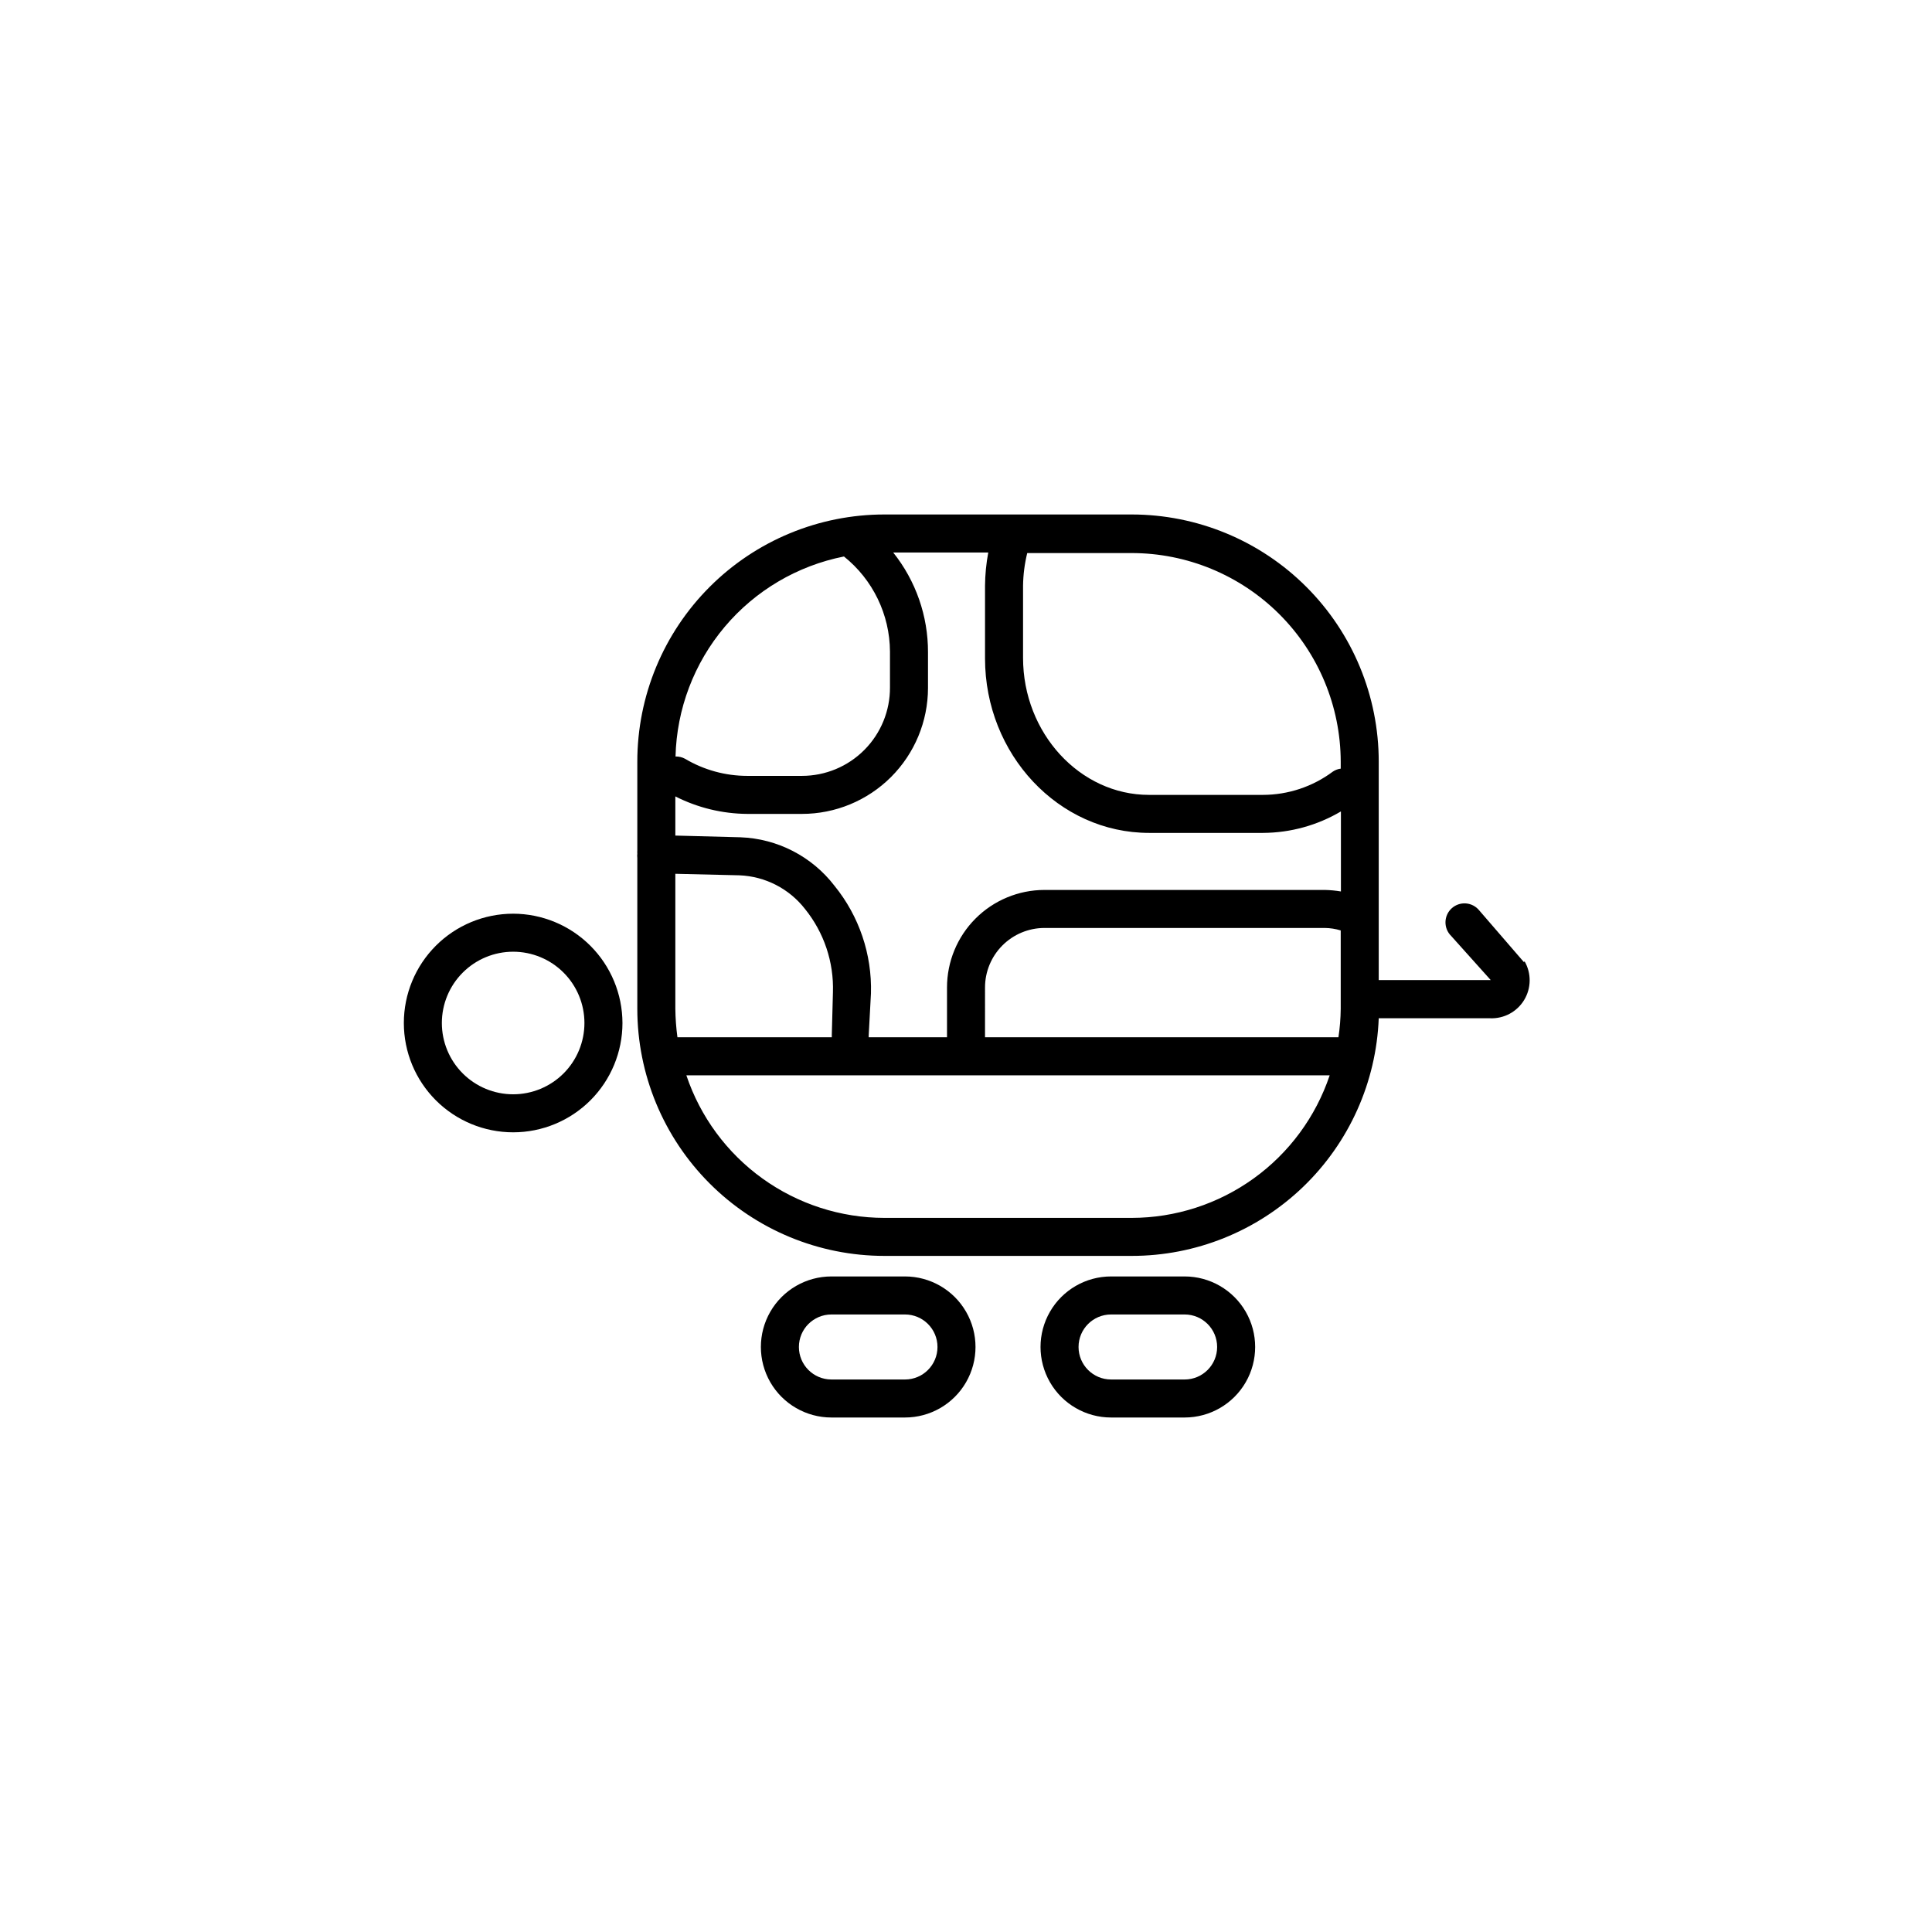 <?xml version="1.0" encoding="UTF-8"?>
<!-- Uploaded to: ICON Repo, www.iconrepo.com, Generator: ICON Repo Mixer Tools -->
<svg fill="#000000" width="800px" height="800px" version="1.1" viewBox="144 144 512 512" xmlns="http://www.w3.org/2000/svg">
 <g>
  <path d="m383.83 482.27h-19.5c-6.676 0-12.848 3.562-16.188 9.348-3.336 5.781-3.336 12.906 0 18.691 3.34 5.781 9.512 9.344 16.188 9.344h19.5c6.676 0 12.848-3.562 16.184-9.344 3.34-5.785 3.34-12.91 0-18.691-3.336-5.785-9.508-9.348-16.184-9.348zm0 27.305-19.5 0.004c-4.758 0-8.613-3.859-8.613-8.617 0-4.758 3.856-8.613 8.613-8.613h19.5c4.758 0 8.613 3.856 8.613 8.613 0 4.758-3.856 8.617-8.613 8.617z"/>
  <path d="m457.94 482.27h-19.5c-6.676 0-12.848 3.562-16.184 9.348-3.34 5.781-3.34 12.906 0 18.691 3.336 5.781 9.508 9.344 16.184 9.344h19.5c6.676 0 12.848-3.562 16.188-9.344 3.336-5.785 3.336-12.91 0-18.691-3.34-5.785-9.512-9.348-16.188-9.348zm0 27.305-19.5 0.004c-4.758 0-8.613-3.859-8.613-8.617 0-4.758 3.856-8.613 8.613-8.613h19.5c4.758 0 8.613 3.856 8.613 8.613 0 4.758-3.856 8.617-8.613 8.617z"/>
  <path d="m279.99 386.14c-7.684 0-15.051 3.051-20.484 8.484-5.434 5.434-8.484 12.801-8.484 20.484 0 7.684 3.051 15.051 8.484 20.484 5.434 5.434 12.801 8.484 20.484 8.484 7.684 0 15.051-3.051 20.484-8.484 5.43-5.434 8.484-12.801 8.484-20.484-0.016-7.68-3.07-15.039-8.5-20.469-5.43-5.43-12.789-8.488-20.469-8.5zm0 47.863v-0.004c-5.012 0-9.816-1.988-13.359-5.531-3.543-3.543-5.535-8.348-5.535-13.359s1.992-9.816 5.535-13.359c3.543-3.543 8.348-5.535 13.359-5.535 5.008 0 9.816 1.992 13.359 5.535 3.543 3.543 5.531 8.348 5.531 13.359s-1.988 9.816-5.531 13.359c-3.543 3.543-8.352 5.531-13.359 5.531z"/>
  <path d="m547.87 398.99-11.84-13.703c-0.871-1.082-2.144-1.758-3.531-1.871-1.383-0.109-2.75 0.359-3.777 1.289-1.031 0.93-1.629 2.246-1.656 3.633-0.027 1.391 0.516 2.727 1.508 3.699l10.48 11.688h-29.676v-57.887c0-17.371-6.898-34.031-19.184-46.312-12.281-12.285-28.941-19.184-46.312-19.184h-65.496 0.004c-17.371 0-34.031 6.898-46.312 19.184-12.285 12.281-19.184 28.941-19.184 46.312v23.527c-0.023 0.285-0.023 0.57 0 0.855-0.047 0.387-0.047 0.773 0 1.16v39.953c0 17.367 6.898 34.027 19.184 46.309 12.281 12.285 28.941 19.184 46.312 19.184h65.496-0.004c16.945 0.016 33.23-6.539 45.445-18.281 12.211-11.746 19.398-27.762 20.051-44.695h29.473c3.68 0.164 7.156-1.691 9.066-4.84 1.906-3.148 1.949-7.086 0.105-10.273zm-224.9 12.344v-35.77l16.977 0.402h0.004c6.82 0.27 13.18 3.531 17.379 8.914 5.043 6.246 7.672 14.098 7.406 22.117l-0.301 11.234v0.656h-40.91c-0.34-2.504-0.523-5.027-0.555-7.555zm42.168-32.598h0.004c-5.984-7.785-15.129-12.496-24.941-12.848l-17.23-0.453v-10.379c5.918 3.008 12.457 4.594 19.094 4.637h14.461c8.852 0 17.34-3.516 23.602-9.766 6.262-6.254 9.789-14.738 9.801-23.59v-9.469c0.027-9.609-3.227-18.941-9.219-26.449h25.191c-0.547 2.906-0.832 5.856-0.859 8.816v19.246c0 25.441 19.5 46.246 43.48 46.246h30.23-0.004c7.254-0.039 14.363-2.004 20.609-5.691v21.211c-1.402-0.238-2.816-0.371-4.234-0.402h-74.363c-6.844 0.012-13.406 2.742-18.242 7.586-4.836 4.848-7.551 11.41-7.551 18.258v13.199h-20.758v-0.402l0.605-11.234c0.293-10.355-3.141-20.477-9.672-28.516zm39.902 26.953c0-4.172 1.656-8.176 4.602-11.133 2.945-2.957 6.945-4.621 11.117-4.637h74.312c1.438 0.016 2.859 0.238 4.234 0.656v20.758c-0.023 2.527-0.227 5.055-0.605 7.555h-93.66zm94.266-59.852v1.863c-0.762 0.094-1.488 0.371-2.117 0.805-5.344 3.981-11.828 6.133-18.488 6.148h-30.23c-18.238 0-33.352-16.324-33.352-36.324v-19.094c0.039-2.922 0.41-5.828 1.109-8.668h27.66-0.004c14.672 0 28.746 5.82 39.137 16.18 10.387 10.359 16.242 24.418 16.285 39.09zm-131.65-54.363c7.66 6.129 12.141 15.387 12.195 25.191v9.473c0.039 6.211-2.402 12.184-6.781 16.59-4.379 4.41-10.332 6.887-16.547 6.887h-14.461c-5.812 0.004-11.523-1.562-16.523-4.535-0.773-0.418-1.641-0.625-2.519-0.602 0.309-12.594 4.902-24.703 13.016-34.34 8.113-9.633 19.266-16.215 31.621-18.664zm76.227 175.28h-65.496 0.004c-11.605-0.008-22.914-3.66-32.336-10.441-9.418-6.777-16.469-16.344-20.164-27.344h170.49c-3.695 11-10.746 20.566-20.164 27.344-9.422 6.781-20.73 10.434-32.336 10.441z"/>
 </g>
</svg>